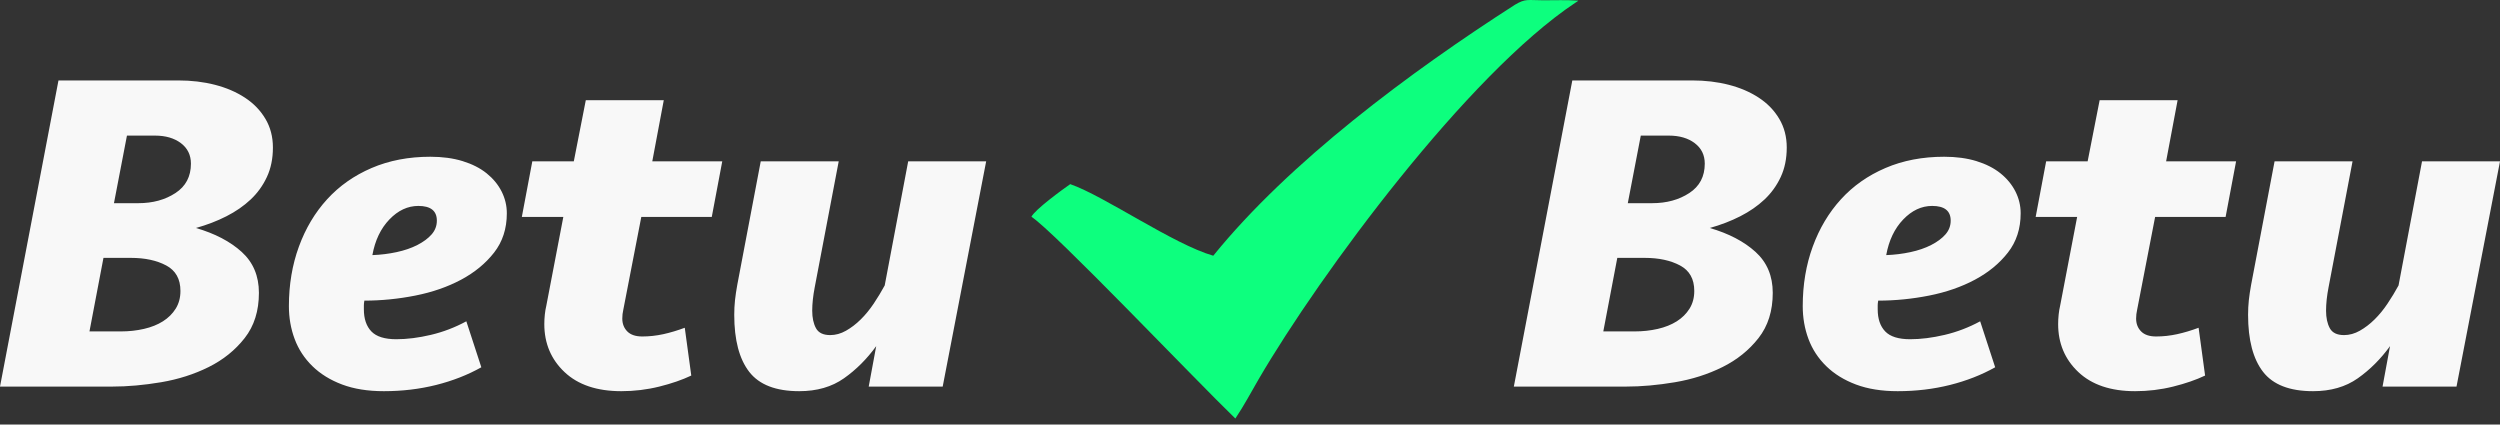 <svg width="159" height="27" viewBox="0 0 159 27" fill="none" xmlns="http://www.w3.org/2000/svg">
<rect x="0" y="0" width="159" height="27" fill="#333333" stroke="none"/>
<path d="M77.164 16.264C74.62 15.533 70.256 12.473 68.066 11.711C67.567 12.056 65.805 13.343 65.599 13.788C67.025 14.698 75.981 24.12 78.568 26.618C79.148 25.75 79.536 24.999 80.051 24.116C83.99 17.366 93.359 4.724 100.179 0.183C100.215 0.158 100.376 0.063 100.376 0.042C99.636 -0.013 98.883 0.02 98.14 0.018C97.176 0.017 97.031 -0.105 96.347 0.304C89.685 4.577 81.997 10.293 77.164 16.264Z" fill="#0DFF7E"/>
<path d="M0 24.587L3.719 5.116H11.349C12.175 5.116 12.949 5.208 13.669 5.393C14.39 5.578 15.026 5.851 15.577 6.212C16.128 6.572 16.562 7.021 16.88 7.557C17.198 8.093 17.357 8.702 17.357 9.384C17.357 10.086 17.23 10.709 16.975 11.255C16.721 11.801 16.377 12.278 15.942 12.688C15.508 13.097 14.994 13.453 14.4 13.755C13.807 14.057 13.161 14.305 12.461 14.5C13.669 14.851 14.639 15.358 15.37 16.02C16.101 16.683 16.467 17.551 16.467 18.623C16.467 19.773 16.165 20.732 15.561 21.502C14.957 22.272 14.194 22.886 13.272 23.344C12.35 23.802 11.343 24.124 10.252 24.309C9.161 24.494 8.117 24.587 7.121 24.587H0ZM11.476 18.506C11.476 17.745 11.174 17.205 10.57 16.883C9.966 16.561 9.219 16.401 8.329 16.401H6.58L5.69 21.078H7.693C8.202 21.078 8.689 21.025 9.155 20.918C9.622 20.81 10.024 20.65 10.363 20.435C10.702 20.221 10.973 19.953 11.174 19.631C11.375 19.31 11.476 18.934 11.476 18.506ZM8.806 12.922C9.717 12.922 10.501 12.707 11.158 12.278C11.815 11.85 12.143 11.226 12.143 10.407C12.143 9.862 11.932 9.428 11.508 9.106C11.084 8.785 10.533 8.624 9.855 8.624H8.074L7.248 12.922H8.806ZM27.37 9.969C28.134 9.969 28.817 10.061 29.421 10.246C30.025 10.432 30.534 10.69 30.947 11.021C31.36 11.353 31.678 11.738 31.901 12.176C32.123 12.615 32.234 13.078 32.234 13.565C32.234 14.539 31.964 15.373 31.424 16.064C30.883 16.756 30.184 17.331 29.326 17.789C28.467 18.247 27.498 18.584 26.417 18.798C25.336 19.012 24.255 19.12 23.174 19.12C23.153 19.236 23.142 19.334 23.142 19.412C23.142 19.49 23.142 19.578 23.142 19.675C23.142 20.279 23.302 20.747 23.619 21.078C23.937 21.41 24.467 21.575 25.209 21.575C25.887 21.575 26.618 21.483 27.402 21.298C28.186 21.113 28.939 20.825 29.659 20.435L30.613 23.359C29.744 23.846 28.785 24.221 27.736 24.484C26.687 24.747 25.58 24.879 24.414 24.879C23.397 24.879 22.512 24.738 21.76 24.455C21.007 24.172 20.377 23.783 19.868 23.286C19.36 22.789 18.983 22.214 18.74 21.561C18.496 20.908 18.374 20.211 18.374 19.47C18.374 18.106 18.586 16.844 19.01 15.684C19.434 14.525 20.032 13.521 20.806 12.673C21.58 11.825 22.523 11.162 23.635 10.685C24.748 10.207 25.993 9.969 27.37 9.969ZM26.608 13.097C25.929 13.097 25.315 13.384 24.764 13.959C24.213 14.534 23.852 15.29 23.683 16.225C24.213 16.206 24.727 16.142 25.225 16.035C25.723 15.928 26.163 15.777 26.544 15.582C26.925 15.387 27.227 15.163 27.45 14.91C27.672 14.656 27.784 14.364 27.784 14.033C27.784 13.409 27.392 13.097 26.608 13.097ZM33.855 10.261H36.494L37.257 6.373H42.216L41.485 10.261H45.935L45.268 13.799H40.786L39.641 19.704C39.62 19.802 39.604 19.894 39.593 19.982C39.583 20.07 39.578 20.162 39.578 20.26C39.578 20.591 39.684 20.864 39.895 21.078C40.107 21.293 40.425 21.4 40.849 21.4C41.294 21.4 41.739 21.351 42.184 21.254C42.629 21.156 43.085 21.02 43.551 20.845L43.965 23.885C43.392 24.158 42.714 24.392 41.93 24.587C41.146 24.782 40.34 24.879 39.514 24.879C37.967 24.879 36.764 24.475 35.906 23.666C35.048 22.857 34.618 21.838 34.618 20.611C34.618 20.416 34.629 20.216 34.65 20.011C34.672 19.807 34.703 19.617 34.746 19.441L35.827 13.799H33.188L33.855 10.261ZM62.72 10.261L59.955 24.587H55.25L55.727 22.014C55.133 22.832 54.45 23.515 53.676 24.06C52.903 24.606 51.954 24.879 50.831 24.879C49.347 24.879 48.288 24.47 47.652 23.651C47.016 22.832 46.698 21.624 46.698 20.026C46.698 19.695 46.714 19.383 46.746 19.09C46.778 18.798 46.826 18.476 46.889 18.125L48.383 10.261H53.342L51.816 18.272C51.711 18.817 51.657 19.314 51.657 19.763C51.657 20.211 51.737 20.581 51.896 20.874C52.055 21.166 52.357 21.312 52.802 21.312C53.141 21.312 53.475 21.22 53.803 21.035C54.132 20.849 54.444 20.611 54.741 20.318C55.038 20.026 55.313 19.69 55.568 19.31C55.822 18.93 56.055 18.545 56.267 18.155L57.761 10.261H62.72Z" fill="#F8F8F8"/>
<path d="M96.28 24.587L99.999 5.116H107.629C108.455 5.116 109.229 5.208 109.949 5.393C110.67 5.578 111.305 5.851 111.856 6.212C112.408 6.572 112.842 7.021 113.16 7.557C113.478 8.093 113.637 8.702 113.637 9.384C113.637 10.086 113.51 10.709 113.255 11.255C113.001 11.801 112.657 12.278 112.222 12.688C111.788 13.097 111.274 13.453 110.68 13.755C110.087 14.057 109.441 14.305 108.741 14.5C109.949 14.851 110.919 15.358 111.65 16.02C112.381 16.683 112.747 17.551 112.747 18.623C112.747 19.773 112.445 20.732 111.841 21.502C111.237 22.272 110.474 22.886 109.552 23.344C108.63 23.802 107.623 24.124 106.532 24.309C105.44 24.494 104.397 24.587 103.401 24.587H96.28ZM107.756 18.506C107.756 17.745 107.454 17.205 106.85 16.883C106.246 16.561 105.499 16.401 104.609 16.401H102.86L101.97 21.078H103.973C104.481 21.078 104.969 21.025 105.435 20.918C105.901 20.81 106.304 20.65 106.643 20.435C106.982 20.221 107.252 19.953 107.454 19.631C107.655 19.31 107.756 18.934 107.756 18.506ZM105.085 12.922C105.997 12.922 106.781 12.707 107.438 12.278C108.095 11.85 108.423 11.226 108.423 10.407C108.423 9.862 108.211 9.428 107.787 9.106C107.364 8.785 106.813 8.624 106.134 8.624H104.354L103.528 12.922H105.085ZM123.65 9.969C124.413 9.969 125.097 10.061 125.701 10.246C126.305 10.432 126.813 10.69 127.227 11.021C127.64 11.353 127.958 11.738 128.18 12.176C128.403 12.615 128.514 13.078 128.514 13.565C128.514 14.539 128.244 15.373 127.703 16.064C127.163 16.756 126.464 17.331 125.605 17.789C124.747 18.247 123.777 18.584 122.697 18.798C121.616 19.012 120.535 19.12 119.454 19.12C119.433 19.236 119.422 19.334 119.422 19.412C119.422 19.49 119.422 19.578 119.422 19.675C119.422 20.279 119.581 20.747 119.899 21.078C120.217 21.41 120.747 21.575 121.489 21.575C122.167 21.575 122.898 21.483 123.682 21.298C124.466 21.113 125.219 20.825 125.939 20.435L126.893 23.359C126.024 23.846 125.065 24.221 124.016 24.484C122.967 24.747 121.859 24.879 120.694 24.879C119.677 24.879 118.792 24.738 118.04 24.455C117.287 24.172 116.657 23.783 116.148 23.286C115.639 22.789 115.263 22.214 115.019 21.561C114.776 20.908 114.654 20.211 114.654 19.47C114.654 18.106 114.866 16.844 115.29 15.684C115.714 14.525 116.312 13.521 117.086 12.673C117.859 11.825 118.802 11.162 119.915 10.685C121.028 10.207 122.273 9.969 123.65 9.969ZM122.887 13.097C122.209 13.097 121.595 13.384 121.044 13.959C120.493 14.534 120.132 15.29 119.963 16.225C120.493 16.206 121.006 16.142 121.504 16.035C122.003 15.928 122.442 15.777 122.824 15.582C123.205 15.387 123.507 15.163 123.73 14.91C123.952 14.656 124.064 14.364 124.064 14.033C124.064 13.409 123.671 13.097 122.887 13.097ZM130.135 10.261H132.774L133.537 6.373H138.496L137.765 10.261H142.215L141.548 13.799H137.065L135.921 19.704C135.9 19.802 135.884 19.894 135.873 19.982C135.863 20.07 135.857 20.162 135.857 20.26C135.857 20.591 135.963 20.864 136.175 21.078C136.387 21.293 136.705 21.4 137.129 21.4C137.574 21.4 138.019 21.351 138.464 21.254C138.909 21.156 139.365 21.02 139.831 20.845L140.244 23.885C139.672 24.158 138.994 24.392 138.21 24.587C137.426 24.782 136.62 24.879 135.794 24.879C134.247 24.879 133.044 24.475 132.186 23.666C131.327 22.857 130.898 21.838 130.898 20.611C130.898 20.416 130.909 20.216 130.93 20.011C130.951 19.807 130.983 19.617 131.025 19.441L132.106 13.799H129.468L130.135 10.261ZM159 10.261L156.234 24.587H151.53L152.006 22.014C151.413 22.832 150.729 23.515 149.956 24.06C149.182 24.606 148.234 24.879 147.111 24.879C145.627 24.879 144.568 24.47 143.932 23.651C143.296 22.832 142.978 21.624 142.978 20.026C142.978 19.695 142.994 19.383 143.026 19.09C143.058 18.798 143.105 18.476 143.169 18.125L144.663 10.261H149.622L148.096 18.272C147.99 18.817 147.937 19.314 147.937 19.763C147.937 20.211 148.017 20.581 148.176 20.874C148.335 21.166 148.637 21.312 149.082 21.312C149.421 21.312 149.755 21.22 150.083 21.035C150.412 20.849 150.724 20.611 151.021 20.318C151.318 20.026 151.593 19.69 151.847 19.31C152.102 18.93 152.335 18.545 152.547 18.155L154.041 10.261H159Z" fill="#F8F8F8"/>
</svg>
